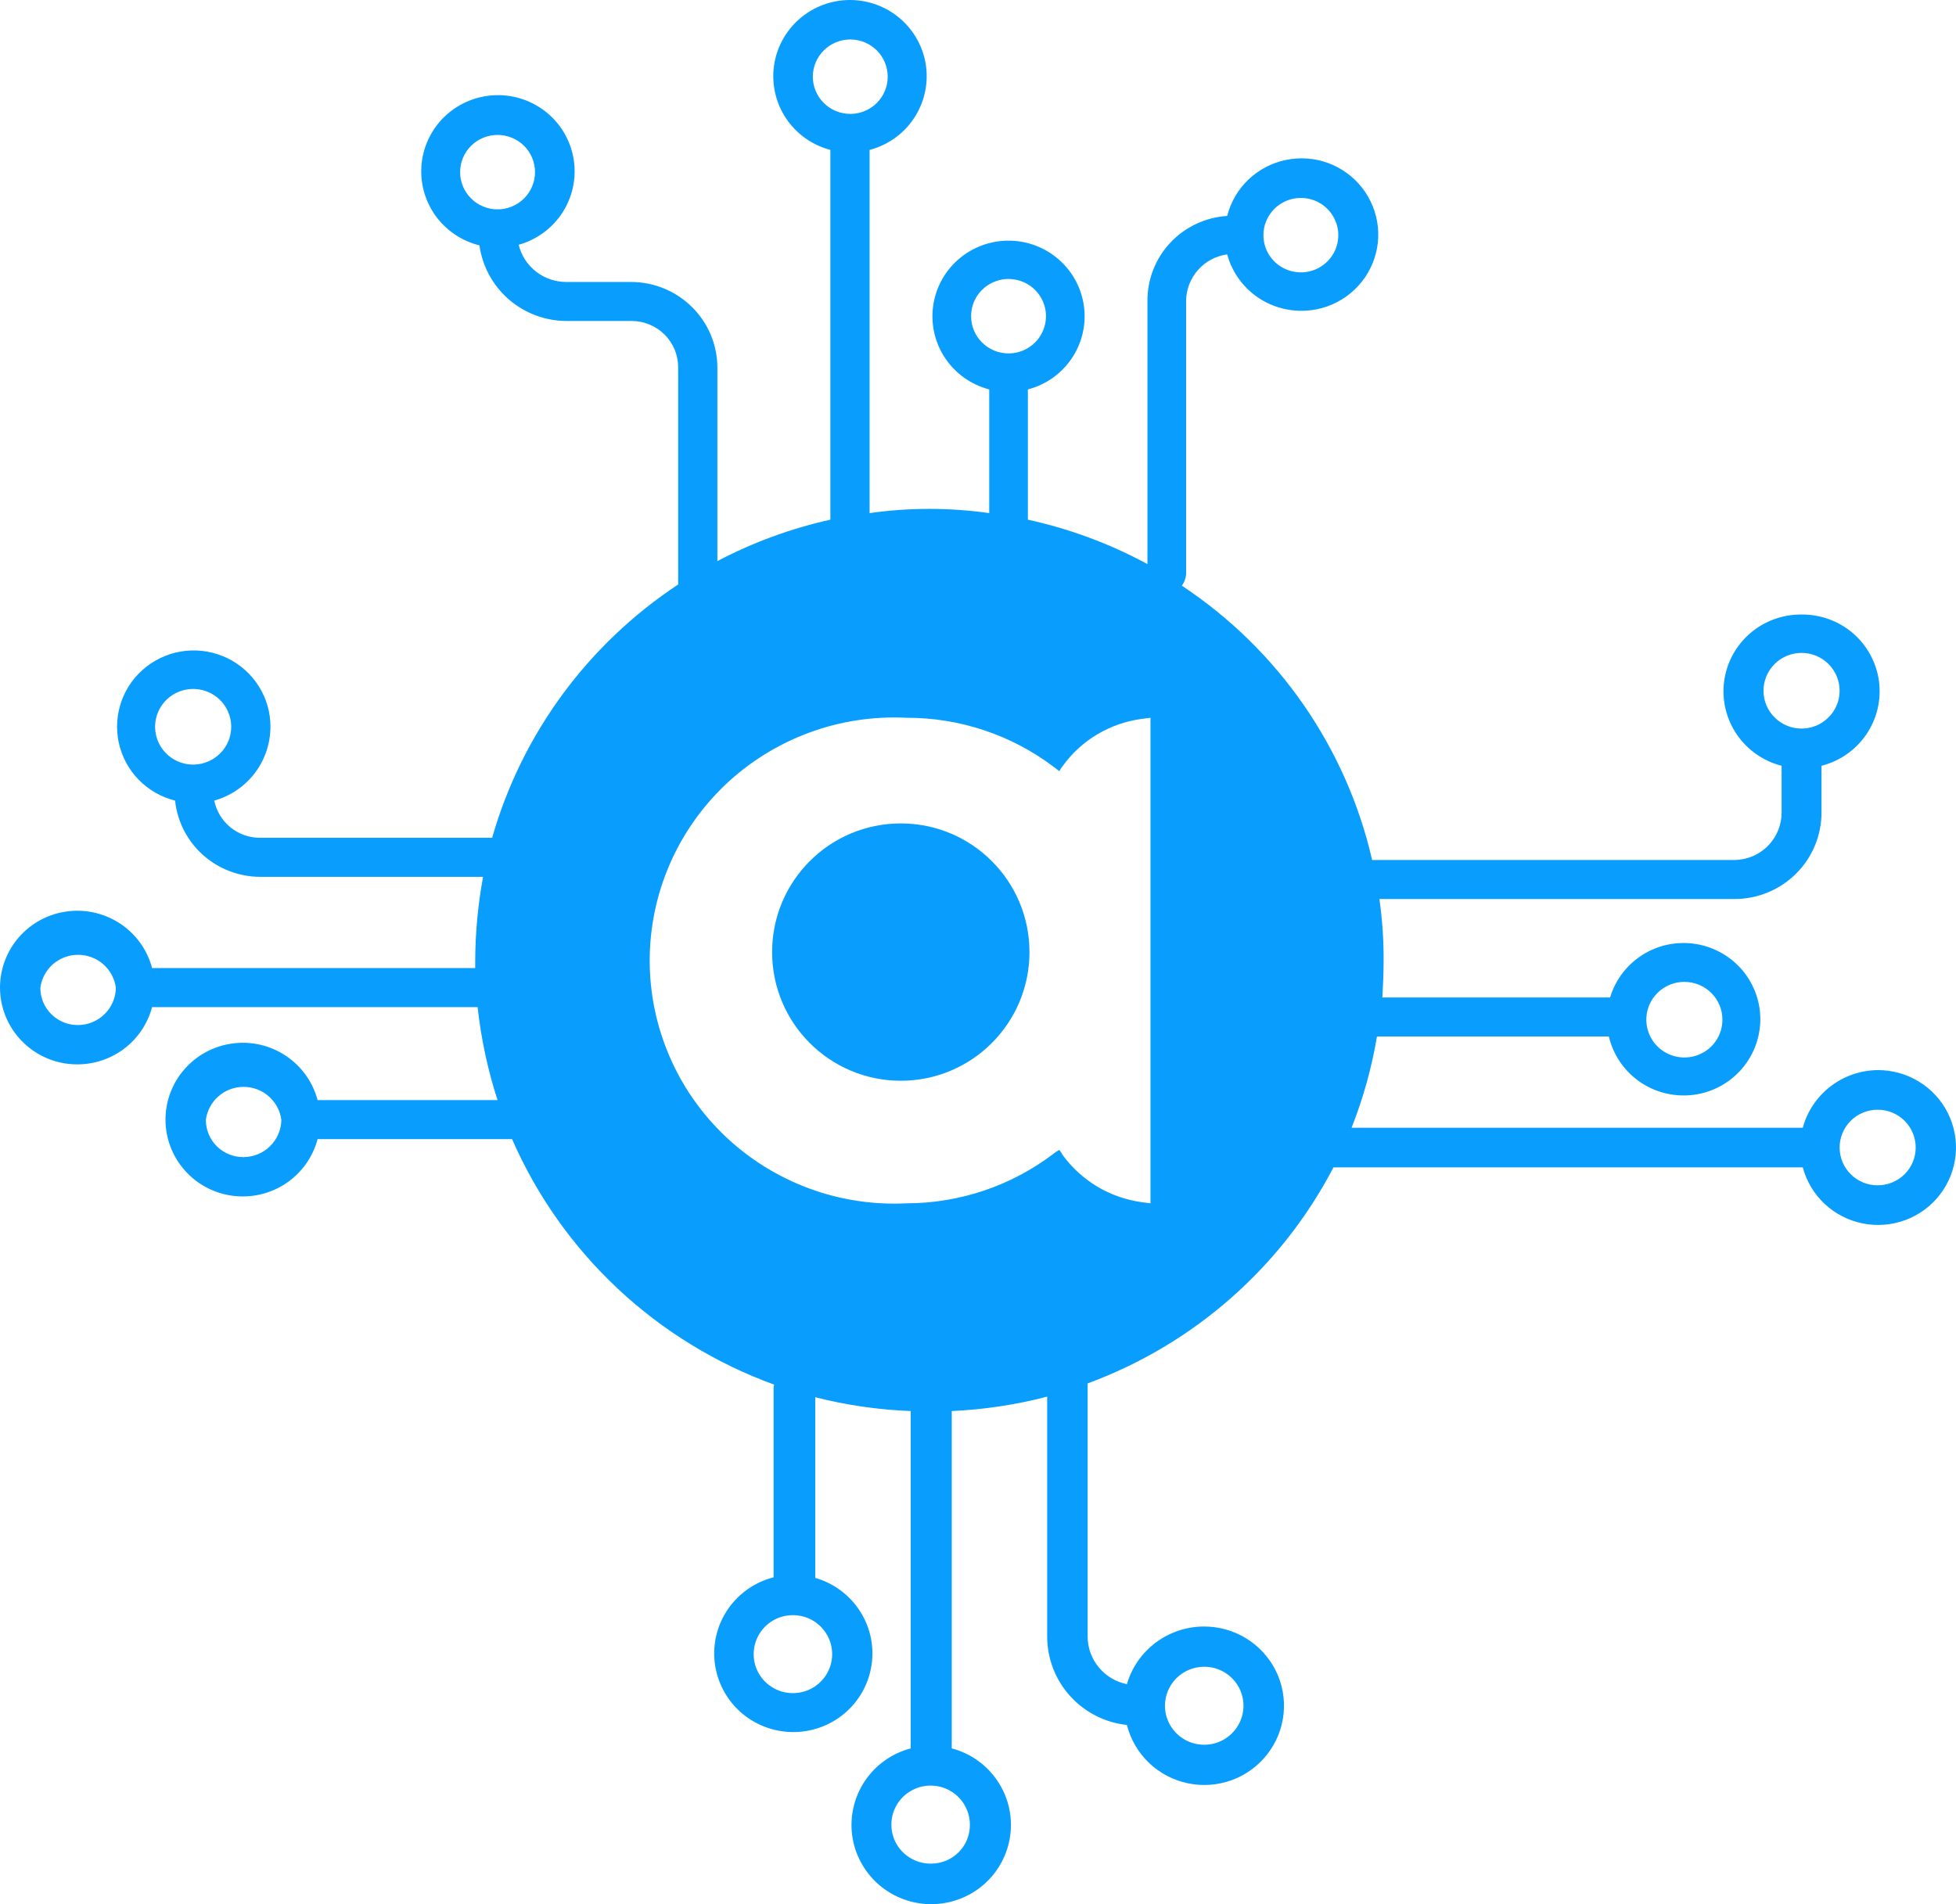 <svg width="38" height="37" viewBox="0 0 38 37" fill="none" xmlns="http://www.w3.org/2000/svg">
<path d="M36.478 20.793C36.146 20.797 35.824 20.908 35.562 21.11C35.299 21.312 35.11 21.594 35.023 21.913H26.258C26.484 21.34 26.649 20.746 26.751 20.14H31.256C31.338 20.49 31.546 20.799 31.84 21.009C32.134 21.218 32.495 21.314 32.855 21.279C33.215 21.244 33.55 21.079 33.797 20.816C34.044 20.553 34.186 20.21 34.198 19.851C34.209 19.491 34.088 19.14 33.858 18.862C33.627 18.585 33.303 18.4 32.946 18.343C32.589 18.285 32.222 18.359 31.916 18.55C31.609 18.742 31.383 19.037 31.28 19.382H26.856C26.868 19.149 26.88 18.915 26.88 18.67C26.882 18.268 26.855 17.867 26.798 17.469H33.697C34.145 17.469 34.575 17.292 34.892 16.977C35.209 16.662 35.387 16.235 35.387 15.79V14.88C35.742 14.789 36.053 14.573 36.258 14.27C36.464 13.968 36.551 13.601 36.504 13.24C36.456 12.878 36.277 12.546 36 12.306C35.722 12.067 35.367 11.937 35 11.941C34.633 11.937 34.277 12.067 34 12.306C33.722 12.546 33.543 12.878 33.495 13.24C33.448 13.601 33.535 13.968 33.741 14.27C33.947 14.573 34.257 14.789 34.612 14.88V15.79C34.612 16.032 34.516 16.265 34.345 16.437C34.174 16.61 33.941 16.708 33.697 16.711H26.657C26.157 14.529 24.834 12.621 22.961 11.381C23.01 11.313 23.039 11.232 23.043 11.148V5.841C23.046 5.621 23.129 5.41 23.275 5.245C23.421 5.08 23.622 4.973 23.841 4.943C23.926 5.256 24.112 5.533 24.37 5.731C24.629 5.929 24.946 6.037 25.272 6.039C25.552 6.042 25.827 5.966 26.065 5.82C26.303 5.675 26.496 5.466 26.62 5.217C26.745 4.968 26.796 4.689 26.769 4.413C26.741 4.136 26.636 3.873 26.465 3.652C26.294 3.432 26.065 3.265 25.802 3.168C25.54 3.072 25.256 3.051 24.982 3.108C24.708 3.164 24.456 3.297 24.254 3.489C24.052 3.682 23.909 3.927 23.841 4.196C23.421 4.223 23.026 4.408 22.739 4.713C22.451 5.019 22.291 5.422 22.292 5.841V10.961C21.562 10.565 20.78 10.275 19.969 10.098V7.567C20.316 7.476 20.619 7.263 20.819 6.967C21.02 6.67 21.105 6.312 21.059 5.957C21.013 5.603 20.839 5.278 20.569 5.042C20.299 4.806 19.953 4.676 19.593 4.676C19.234 4.676 18.887 4.806 18.617 5.042C18.347 5.278 18.173 5.603 18.127 5.957C18.081 6.312 18.166 6.67 18.367 6.967C18.568 7.263 18.87 7.476 19.218 7.567V9.97C18.447 9.861 17.665 9.861 16.894 9.97V2.913C17.244 2.821 17.548 2.606 17.75 2.307C17.952 2.008 18.037 1.647 17.991 1.29C17.944 0.933 17.768 0.606 17.496 0.368C17.224 0.131 16.875 0 16.513 0C16.151 0 15.802 0.131 15.53 0.368C15.258 0.606 15.082 0.933 15.035 1.29C14.989 1.647 15.074 2.008 15.276 2.307C15.478 2.606 15.782 2.821 16.132 2.913V10.098C15.367 10.268 14.63 10.538 13.937 10.903V7.135C13.934 6.697 13.758 6.278 13.446 5.968C13.134 5.658 12.712 5.482 12.271 5.479H11.004C10.79 5.48 10.582 5.409 10.414 5.278C10.246 5.146 10.127 4.963 10.077 4.756C10.425 4.659 10.726 4.438 10.923 4.137C11.12 3.835 11.2 3.472 11.148 3.116C11.096 2.76 10.915 2.435 10.64 2.202C10.364 1.969 10.012 1.843 9.651 1.849C9.289 1.855 8.941 1.991 8.673 2.232C8.405 2.474 8.234 2.804 8.193 3.162C8.152 3.519 8.243 3.879 8.449 4.175C8.656 4.47 8.963 4.681 9.314 4.768C9.371 5.174 9.573 5.546 9.883 5.816C10.194 6.086 10.592 6.236 11.004 6.237H12.271C12.39 6.237 12.507 6.26 12.617 6.306C12.727 6.351 12.826 6.417 12.91 6.5C12.994 6.584 13.061 6.683 13.106 6.792C13.151 6.901 13.175 7.017 13.175 7.135V11.357C11.418 12.518 10.137 14.263 9.561 16.279H5.055C4.845 16.281 4.641 16.209 4.478 16.077C4.316 15.945 4.204 15.761 4.163 15.556C4.477 15.468 4.754 15.28 4.951 15.021C5.147 14.762 5.254 14.446 5.254 14.122C5.255 13.844 5.177 13.572 5.029 13.337C4.881 13.101 4.67 12.912 4.42 12.79C4.169 12.668 3.889 12.618 3.611 12.646C3.333 12.675 3.069 12.781 2.849 12.951C2.629 13.121 2.461 13.35 2.365 13.611C2.269 13.871 2.249 14.153 2.306 14.425C2.364 14.697 2.497 14.947 2.69 15.147C2.884 15.347 3.13 15.489 3.401 15.556C3.444 15.963 3.637 16.338 3.942 16.612C4.248 16.885 4.644 17.037 5.055 17.038H9.385C9.286 17.573 9.235 18.115 9.232 18.659V18.81H2.955C2.862 18.459 2.644 18.154 2.341 17.951C2.038 17.749 1.672 17.662 1.31 17.709C0.948 17.755 0.615 17.931 0.374 18.204C0.133 18.476 0 18.827 0 19.189C0 19.552 0.133 19.903 0.374 20.175C0.615 20.448 0.948 20.624 1.31 20.67C1.672 20.716 2.038 20.63 2.341 20.428C2.644 20.225 2.862 19.919 2.955 19.569H9.279C9.346 20.183 9.475 20.788 9.666 21.376H6.17C6.077 21.025 5.859 20.72 5.556 20.517C5.253 20.314 4.887 20.228 4.525 20.275C4.163 20.321 3.83 20.497 3.589 20.77C3.348 21.042 3.215 21.393 3.215 21.755C3.215 22.118 3.348 22.469 3.589 22.741C3.83 23.014 4.163 23.19 4.525 23.236C4.887 23.282 5.253 23.196 5.556 22.994C5.859 22.791 6.077 22.485 6.17 22.134H9.948C10.427 23.231 11.126 24.22 12.001 25.04C12.876 25.86 13.911 26.494 15.04 26.905C15.031 26.923 15.027 26.943 15.029 26.963V30.649C14.668 30.741 14.354 30.96 14.143 31.266C13.933 31.571 13.842 31.942 13.886 32.309C13.93 32.677 14.107 33.016 14.383 33.264C14.66 33.511 15.018 33.651 15.39 33.656C15.762 33.661 16.124 33.532 16.407 33.293C16.691 33.053 16.878 32.719 16.932 32.353C16.987 31.987 16.907 31.614 16.705 31.303C16.504 30.991 16.196 30.763 15.838 30.66V27.15C16.445 27.304 17.067 27.394 17.692 27.418V33.973C17.329 34.069 17.013 34.293 16.804 34.604C16.595 34.914 16.507 35.29 16.555 35.66C16.604 36.031 16.787 36.371 17.07 36.618C17.352 36.864 17.715 37 18.091 37C18.467 37 18.83 36.864 19.113 36.618C19.395 36.371 19.578 36.031 19.627 35.66C19.676 35.29 19.587 34.914 19.378 34.604C19.169 34.293 18.853 34.069 18.49 33.973V27.418C19.116 27.39 19.738 27.296 20.344 27.138V31.803C20.345 32.229 20.503 32.639 20.789 32.955C21.074 33.272 21.468 33.472 21.893 33.518C21.963 33.798 22.112 34.053 22.321 34.254C22.531 34.454 22.793 34.592 23.077 34.651C23.362 34.711 23.657 34.689 23.93 34.59C24.203 34.49 24.442 34.316 24.62 34.087C24.798 33.859 24.908 33.585 24.937 33.298C24.966 33.01 24.913 32.72 24.784 32.461C24.654 32.202 24.455 31.985 24.207 31.833C23.959 31.682 23.674 31.603 23.383 31.605C23.047 31.607 22.72 31.717 22.451 31.919C22.182 32.121 21.987 32.403 21.893 32.725C21.679 32.682 21.486 32.567 21.347 32.399C21.208 32.231 21.131 32.021 21.13 31.803V26.881C23.192 26.121 24.895 24.624 25.906 22.683H35.023C35.096 22.955 35.243 23.201 35.449 23.394C35.656 23.587 35.912 23.718 36.19 23.773C36.467 23.828 36.755 23.805 37.02 23.706C37.285 23.607 37.516 23.436 37.688 23.212C37.86 22.989 37.966 22.722 37.993 22.442C38.02 22.162 37.968 21.88 37.842 21.628C37.716 21.376 37.521 21.164 37.28 21.017C37.039 20.869 36.761 20.792 36.478 20.793ZM32.723 19.079C32.919 19.079 33.107 19.156 33.246 19.294C33.385 19.432 33.462 19.619 33.462 19.813C33.462 19.959 33.419 20.101 33.338 20.222C33.257 20.343 33.141 20.437 33.006 20.492C32.871 20.548 32.722 20.562 32.579 20.534C32.436 20.506 32.304 20.436 32.2 20.333C32.097 20.23 32.027 20.099 31.998 19.957C31.97 19.814 31.984 19.666 32.04 19.532C32.096 19.398 32.191 19.283 32.312 19.203C32.434 19.122 32.577 19.079 32.723 19.079ZM34.26 13.422C34.26 13.227 34.338 13.04 34.477 12.902C34.615 12.764 34.803 12.687 35 12.687C35.196 12.687 35.384 12.764 35.522 12.902C35.661 13.04 35.739 13.227 35.739 13.422C35.739 13.617 35.661 13.804 35.522 13.941C35.384 14.079 35.196 14.157 35 14.157C34.803 14.157 34.615 14.079 34.477 13.941C34.338 13.804 34.26 13.617 34.26 13.422ZM25.272 3.846C25.416 3.846 25.557 3.889 25.677 3.968C25.796 4.048 25.889 4.161 25.944 4.293C26 4.425 26.014 4.57 25.986 4.71C25.958 4.851 25.888 4.98 25.787 5.081C25.685 5.182 25.555 5.251 25.414 5.279C25.273 5.307 25.127 5.292 24.994 5.237C24.861 5.183 24.747 5.09 24.667 4.971C24.587 4.852 24.545 4.712 24.545 4.569C24.545 4.378 24.621 4.194 24.758 4.058C24.894 3.922 25.079 3.846 25.272 3.846ZM18.866 6.144C18.866 6.001 18.908 5.861 18.988 5.742C19.068 5.623 19.182 5.531 19.315 5.476C19.448 5.421 19.594 5.407 19.735 5.435C19.876 5.463 20.006 5.531 20.108 5.633C20.209 5.734 20.279 5.863 20.307 6.003C20.335 6.143 20.32 6.289 20.265 6.421C20.21 6.553 20.117 6.666 19.997 6.745C19.878 6.825 19.737 6.867 19.593 6.867C19.4 6.867 19.215 6.791 19.079 6.655C18.942 6.52 18.866 6.336 18.866 6.144ZM15.791 1.49C15.791 1.298 15.868 1.115 16.005 0.979C16.141 0.843 16.326 0.767 16.519 0.767C16.712 0.767 16.897 0.843 17.033 0.979C17.17 1.115 17.246 1.298 17.246 1.49C17.246 1.682 17.17 1.866 17.033 2.002C16.897 2.137 16.712 2.213 16.519 2.213C16.326 2.213 16.141 2.137 16.005 2.002C15.868 1.866 15.791 1.682 15.791 1.49ZM9.666 4.068C9.473 4.068 9.288 3.992 9.152 3.856C9.015 3.72 8.939 3.537 8.939 3.345C8.939 3.153 9.015 2.969 9.152 2.833C9.288 2.698 9.473 2.622 9.666 2.622C9.859 2.622 10.044 2.698 10.181 2.833C10.317 2.969 10.394 3.153 10.394 3.345C10.394 3.537 10.317 3.72 10.181 3.856C10.044 3.992 9.859 4.068 9.666 4.068ZM3.764 14.857C3.618 14.859 3.474 14.818 3.35 14.738C3.227 14.659 3.131 14.545 3.073 14.411C3.015 14.277 2.999 14.129 3.026 13.986C3.053 13.842 3.123 13.71 3.226 13.606C3.329 13.502 3.46 13.431 3.604 13.402C3.748 13.373 3.897 13.386 4.033 13.442C4.168 13.497 4.285 13.591 4.366 13.712C4.448 13.833 4.492 13.976 4.492 14.122C4.492 14.315 4.416 14.5 4.279 14.637C4.143 14.775 3.958 14.853 3.764 14.857ZM1.511 19.918C1.416 19.918 1.321 19.9 1.233 19.863C1.145 19.827 1.065 19.774 0.997 19.707C0.929 19.64 0.876 19.56 0.839 19.472C0.803 19.384 0.784 19.29 0.784 19.195C0.807 19.018 0.893 18.855 1.028 18.736C1.164 18.618 1.337 18.553 1.517 18.553C1.697 18.553 1.871 18.618 2.006 18.736C2.141 18.855 2.228 19.018 2.251 19.195C2.248 19.388 2.168 19.572 2.03 19.707C1.892 19.843 1.705 19.918 1.511 19.918ZM4.726 22.484C4.533 22.484 4.348 22.408 4.212 22.273C4.076 22.137 3.999 21.953 3.999 21.761C4.022 21.584 4.109 21.421 4.244 21.302C4.379 21.184 4.552 21.119 4.732 21.119C4.912 21.119 5.086 21.184 5.221 21.302C5.356 21.421 5.443 21.584 5.466 21.761C5.463 21.954 5.383 22.138 5.245 22.273C5.107 22.409 4.92 22.484 4.726 22.484ZM16.167 32.142C16.167 32.292 16.122 32.438 16.038 32.563C15.954 32.688 15.835 32.785 15.696 32.842C15.557 32.899 15.403 32.914 15.255 32.885C15.107 32.856 14.972 32.784 14.865 32.678C14.758 32.572 14.686 32.437 14.656 32.29C14.627 32.142 14.642 31.99 14.7 31.852C14.757 31.713 14.855 31.595 14.98 31.511C15.106 31.428 15.253 31.384 15.404 31.384C15.504 31.384 15.604 31.403 15.696 31.441C15.789 31.479 15.873 31.535 15.944 31.606C16.014 31.676 16.07 31.76 16.109 31.852C16.147 31.944 16.167 32.042 16.167 32.142ZM23.383 32.387C23.535 32.384 23.683 32.427 23.81 32.509C23.937 32.59 24.037 32.708 24.096 32.846C24.156 32.985 24.172 33.138 24.144 33.285C24.116 33.433 24.044 33.569 23.938 33.676C23.832 33.784 23.696 33.857 23.548 33.887C23.4 33.917 23.246 33.903 23.106 33.846C22.966 33.789 22.846 33.692 22.762 33.567C22.677 33.442 22.632 33.295 22.632 33.145C22.632 32.946 22.711 32.755 22.851 32.613C22.992 32.471 23.183 32.39 23.383 32.387ZM18.842 35.466C18.842 35.664 18.763 35.854 18.622 35.993C18.481 36.133 18.29 36.212 18.091 36.212C17.939 36.215 17.79 36.172 17.663 36.089C17.536 36.007 17.436 35.889 17.377 35.75C17.318 35.611 17.302 35.457 17.331 35.309C17.36 35.161 17.433 35.025 17.54 34.918C17.648 34.811 17.785 34.739 17.934 34.71C18.083 34.681 18.237 34.697 18.377 34.756C18.517 34.815 18.636 34.914 18.718 35.04C18.801 35.167 18.845 35.315 18.842 35.466ZM22.351 23.382L22.175 23.359C21.872 23.316 21.581 23.214 21.319 23.058C21.057 22.901 20.829 22.695 20.649 22.449L20.614 22.391L20.579 22.344L20.52 22.379L20.473 22.414C19.652 23.041 18.645 23.381 17.61 23.382C16.967 23.414 16.324 23.316 15.72 23.093C15.117 22.87 14.565 22.528 14.098 22.087C13.632 21.645 13.26 21.115 13.007 20.526C12.753 19.938 12.622 19.305 12.622 18.665C12.622 18.024 12.753 17.391 13.007 16.803C13.26 16.215 13.632 15.684 14.098 15.242C14.565 14.801 15.117 14.459 15.72 14.236C16.324 14.013 16.967 13.915 17.61 13.947C18.644 13.944 19.651 14.28 20.473 14.903L20.52 14.938L20.579 14.985L20.614 14.927L20.649 14.88C20.828 14.633 21.055 14.425 21.318 14.269C21.58 14.113 21.872 14.011 22.175 13.97L22.351 13.947V23.382ZM36.478 23.032C36.282 23.032 36.094 22.955 35.955 22.817C35.817 22.68 35.739 22.493 35.739 22.298C35.739 22.103 35.817 21.916 35.955 21.778C36.094 21.64 36.282 21.563 36.478 21.563C36.674 21.563 36.862 21.64 37.001 21.778C37.139 21.916 37.217 22.103 37.217 22.298C37.217 22.493 37.139 22.68 37.001 22.817C36.862 22.955 36.674 23.032 36.478 23.032Z" fill="#099DFD"/>
<path d="M17.5 21C18.881 21 20 19.881 20 18.5C20 17.119 18.881 16 17.5 16C16.119 16 15 17.119 15 18.5C15 19.881 16.119 21 17.5 21Z" fill="#099DFD"/>
</svg>
